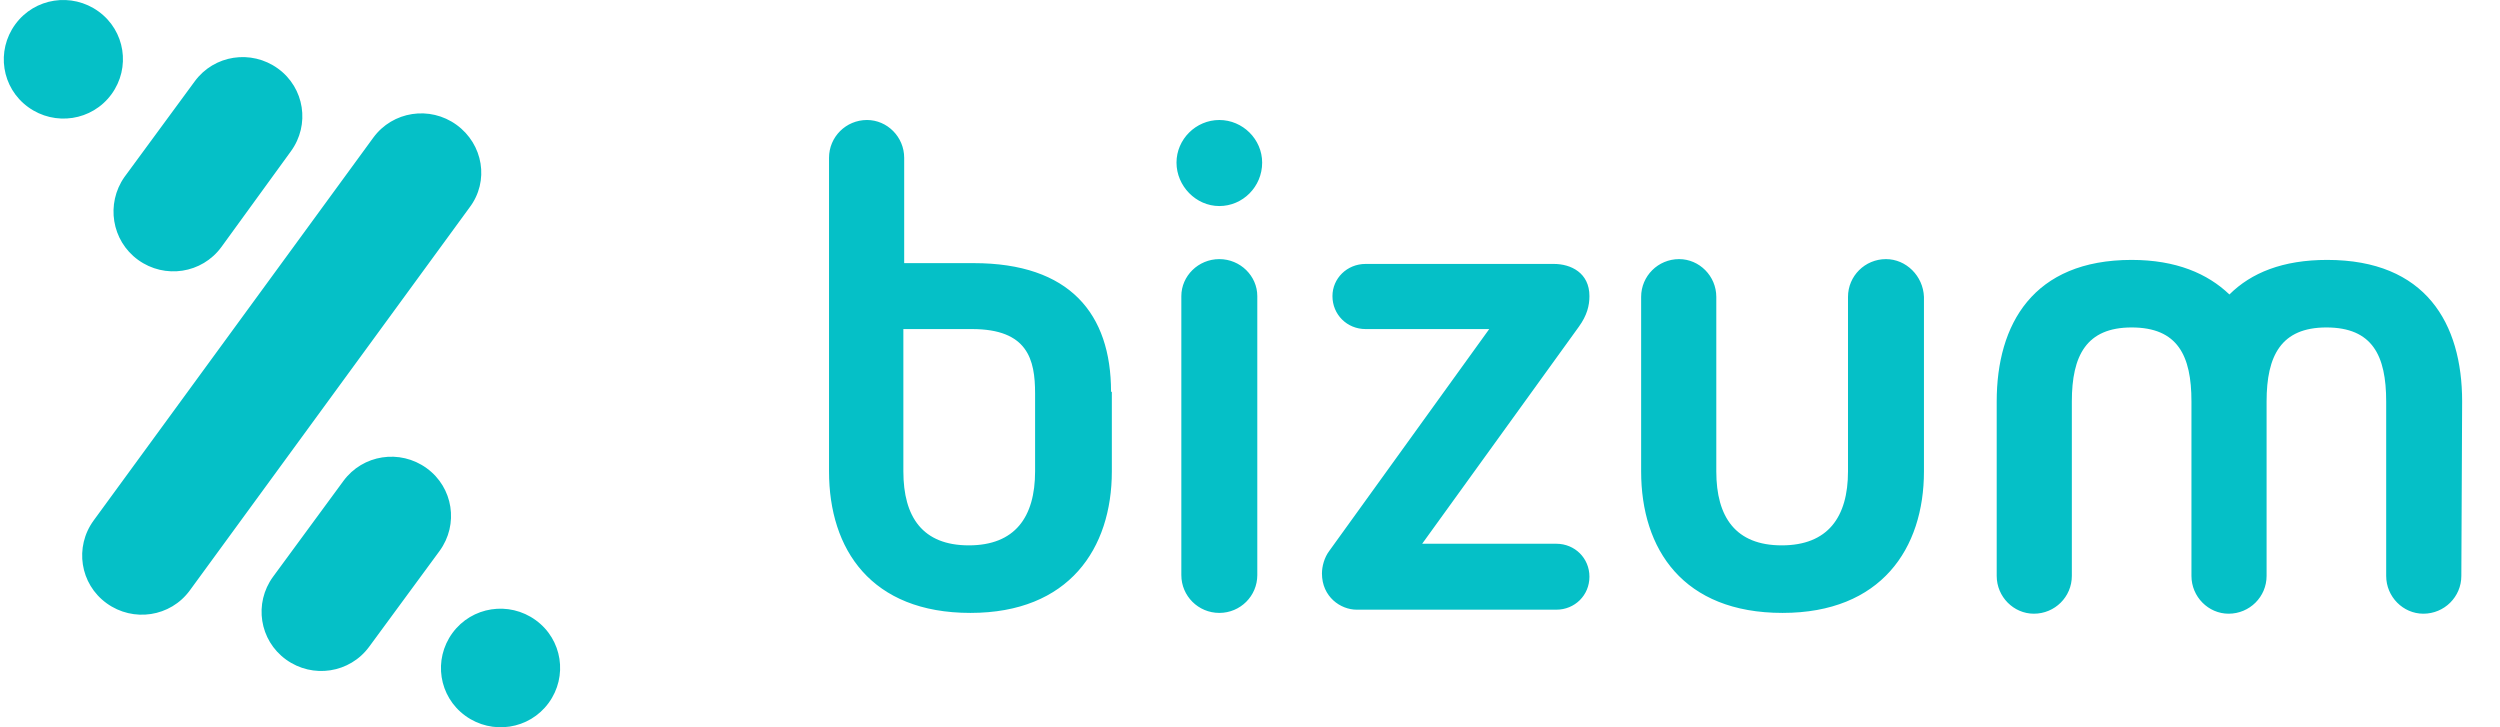 <svg xmlns="http://www.w3.org/2000/svg" width="110" height="32" viewBox="0 0 110 32" fill="none"><g clip-path="url(#clip0_118_3441)"><path fill-rule="evenodd" clip-rule="evenodd" d="M53.65 11.401C52.726 11.401 51.979 12.144 51.979 13.028V25.305C51.979 26.224 52.726 26.968 53.65 26.968C54.575 26.968 55.321 26.224 55.321 25.305V13.028C55.321 12.144 54.575 11.401 53.65 11.401ZM53.65 5.28C52.619 5.28 51.766 6.129 51.766 7.155C51.766 8.181 52.619 9.066 53.65 9.066C54.681 9.066 55.535 8.217 55.535 7.155C55.535 6.129 54.681 5.28 53.65 5.28ZM69.935 13.028C69.935 12.002 69.117 11.613 68.37 11.613H60.086C59.268 11.613 58.628 12.25 58.628 13.028C58.628 13.842 59.268 14.479 60.086 14.479H65.526L58.486 24.243C58.273 24.526 58.166 24.916 58.166 25.234C58.166 26.26 58.984 26.826 59.695 26.826H68.477C69.295 26.826 69.935 26.189 69.935 25.375C69.935 24.562 69.295 23.925 68.477 23.925H62.575L69.472 14.372C69.828 13.877 69.935 13.453 69.935 13.028ZM45.544 20.741C45.544 22.758 44.655 23.996 42.628 23.996C40.602 23.996 39.748 22.758 39.748 20.741V14.479H42.77C45.224 14.479 45.544 15.823 45.544 17.309V20.741ZM48.886 17.238C48.886 13.806 47.072 11.578 42.842 11.578H39.784V6.943C39.784 6.023 39.037 5.28 38.148 5.28C37.224 5.28 36.477 6.023 36.477 6.943V20.741C36.477 24.173 38.326 26.968 42.699 26.968C47.037 26.968 48.921 24.137 48.921 20.741V17.309V17.238H48.886ZM82.983 11.401C82.059 11.401 81.312 12.144 81.312 13.063V20.741C81.312 22.757 80.423 23.996 78.397 23.996C76.37 23.996 75.517 22.757 75.517 20.741V13.063C75.517 12.144 74.77 11.401 73.881 11.401C72.957 11.401 72.21 12.144 72.21 13.063V20.741C72.21 24.172 74.059 26.968 78.432 26.968C82.77 26.968 84.654 24.137 84.654 20.741V13.063C84.619 12.144 83.872 11.401 82.983 11.401ZM108.334 17.663C108.334 14.231 106.735 11.436 102.397 11.436C100.441 11.436 99.055 12.002 98.094 12.957C97.135 12.038 95.748 11.436 93.792 11.436C89.454 11.436 87.855 14.267 87.855 17.663V25.34C87.855 26.26 88.601 27.003 89.49 27.003C90.414 27.003 91.161 26.26 91.161 25.34V17.663C91.161 15.646 91.801 14.408 93.792 14.408C95.819 14.408 96.424 15.646 96.424 17.663V25.34C96.424 26.26 97.17 27.003 98.058 27.003C98.983 27.003 99.73 26.26 99.73 25.34V17.663C99.73 15.646 100.37 14.408 102.361 14.408C104.388 14.408 104.992 15.646 104.992 17.663V25.34C104.992 26.26 105.738 27.003 106.627 27.003C107.552 27.003 108.299 26.26 108.299 25.34L108.334 17.663ZM6.077 11.436C7.251 12.285 8.886 12.037 9.74 10.87L12.797 6.66C13.651 5.492 13.402 3.865 12.229 3.016C11.055 2.167 9.42 2.414 8.566 3.582L5.473 7.792C4.655 8.959 4.904 10.587 6.077 11.436ZM20.086 5.492C18.913 4.643 17.277 4.891 16.424 6.058L4.122 22.899C3.268 24.067 3.517 25.694 4.691 26.543C5.864 27.392 7.5 27.145 8.353 25.977L20.655 9.136C21.544 7.969 21.259 6.341 20.086 5.492ZM4.904 4.148C5.757 2.98 5.508 1.353 4.335 0.504C3.162 -0.345 1.526 -0.098 0.673 1.07C-0.18 2.237 0.068 3.865 1.242 4.714C2.415 5.563 4.051 5.315 4.904 4.148ZM23.57 27.286C22.397 26.437 20.762 26.685 19.908 27.852C19.055 29.02 19.304 30.647 20.477 31.496C21.651 32.345 23.286 32.098 24.14 30.93C24.993 29.763 24.744 28.135 23.57 27.286ZM18.771 20.599C17.597 19.75 15.962 19.998 15.108 21.165L12.015 25.376C11.162 26.543 11.411 28.171 12.584 29.02C13.757 29.869 15.393 29.621 16.246 28.453L19.34 24.243C20.193 23.076 19.944 21.448 18.771 20.599Z" fill="#05C0C7"></path></g><defs><clipPath id="clip0_118_3441"><rect width="109" height="32" fill="white" transform="translate(0.167)"></rect></clipPath></defs></svg>